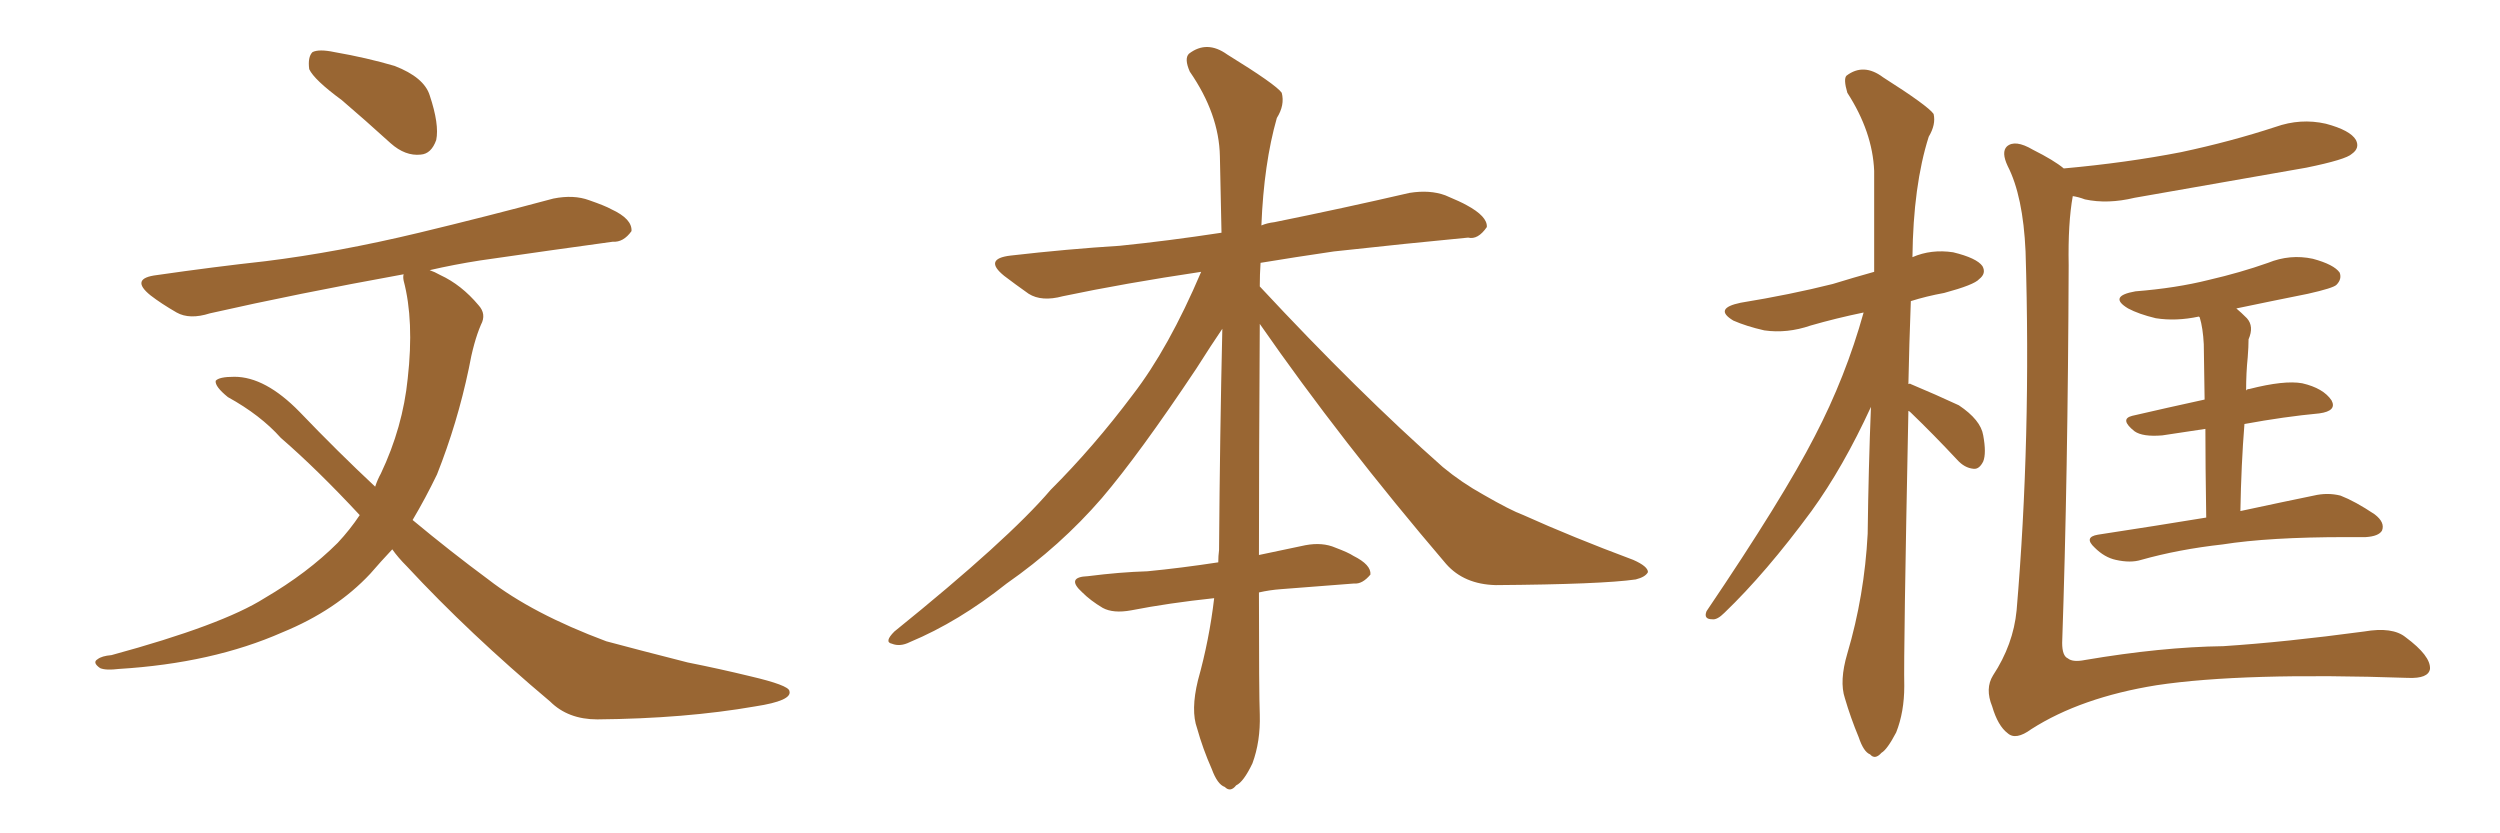 <svg xmlns="http://www.w3.org/2000/svg" xmlns:xlink="http://www.w3.org/1999/xlink" width="450" height="150"><path fill="#996633" padding="10" d="M61.52 18.02L61.52 18.02Q56.54 14.36 55.66 12.45L55.66 12.45Q55.37 10.25 56.25 9.38L56.25 9.38Q57.42 8.79 60.21 9.38L60.21 9.38Q66.06 10.40 71.04 11.87L71.04 11.87Q76.32 13.92 77.34 17.14L77.34 17.14Q79.10 22.41 78.52 25.20L78.52 25.20Q77.64 27.69 75.73 27.83L75.73 27.83Q72.95 28.13 70.31 25.78L70.31 25.78Q65.63 21.53 61.52 18.02ZM70.61 98.88L70.61 98.88L70.61 98.88Q68.55 101.07 66.65 103.27L66.65 103.27Q60.50 109.86 50.83 113.82L50.83 113.82Q38.23 119.38 21.39 120.41L21.39 120.41Q19.04 120.70 18.02 120.26L18.02 120.26Q16.55 119.24 17.58 118.65L17.58 118.65Q18.31 118.07 20.07 117.92L20.07 117.92Q39.99 112.50 47.61 107.67L47.61 107.67Q55.37 103.13 60.79 97.71L60.79 97.71Q62.99 95.36 64.75 92.72L64.75 92.72Q57.13 84.52 50.54 78.81L50.54 78.81Q46.88 74.71 41.02 71.48L41.02 71.48Q38.67 69.58 38.82 68.55L38.82 68.55Q39.40 67.82 42.19 67.82L42.19 67.82Q47.75 67.82 53.91 74.12L53.91 74.12Q60.79 81.30 67.53 87.60L67.53 87.60Q67.97 86.28 68.55 85.25L68.55 85.25Q72.51 76.90 73.39 68.12L73.39 68.12Q74.56 57.71 72.66 50.54L72.66 50.54Q72.51 49.80 72.66 49.37L72.66 49.37Q53.32 52.88 37.79 56.40L37.79 56.40Q34.13 57.57 31.79 56.25L31.79 56.25Q29.00 54.64 27.10 53.17L27.10 53.17Q23.29 50.10 28.27 49.51L28.27 49.51Q38.38 48.05 47.75 47.02L47.75 47.02Q60.79 45.41 75.44 41.89L75.44 41.89Q87.60 38.96 99.61 35.74L99.61 35.74Q103.27 35.01 106.05 36.04L106.05 36.04Q108.98 37.06 110.01 37.65L110.01 37.65Q113.82 39.40 113.67 41.60L113.67 41.60Q112.21 43.65 110.30 43.51L110.30 43.51Q99.61 44.97 86.43 46.88L86.43 46.88Q81.74 47.61 77.34 48.63L77.34 48.63Q78.22 48.93 79.25 49.51L79.25 49.51Q83.06 51.27 86.13 54.93L86.13 54.93Q87.60 56.54 86.57 58.45L86.57 58.45Q85.25 61.52 84.38 66.36L84.38 66.36Q82.32 76.17 78.66 85.40L78.66 85.40Q76.61 89.65 74.27 93.60L74.27 93.60Q81.15 99.32 87.89 104.30L87.89 104.30Q95.80 110.45 109.13 115.43L109.13 115.43Q114.55 116.89 123.78 119.24L123.78 119.24Q129.64 120.41 135.06 121.73L135.06 121.73Q141.94 123.34 142.09 124.37L142.09 124.37Q142.68 126.12 135.94 127.15L135.94 127.15Q123.34 129.35 107.52 129.49L107.52 129.49Q102.25 129.49 99.02 126.27L99.02 126.27Q84.38 113.96 73.24 101.95L73.24 101.95Q71.63 100.34 70.61 98.88ZM226.76 58.30L226.76 58.30L226.76 58.30Q226.61 83.50 226.61 99.90L226.61 99.90Q230.86 99.02 234.96 98.14L234.96 98.14Q238.04 97.56 240.38 98.58L240.38 98.58Q242.72 99.46 243.60 100.05L243.60 100.05Q246.83 101.66 246.68 103.42L246.68 103.42Q245.21 105.18 243.75 105.03L243.75 105.03Q237.74 105.47 230.57 106.05L230.57 106.05Q228.52 106.20 226.61 106.64L226.61 106.64Q226.61 124.95 226.76 128.61L226.76 128.61Q226.90 133.45 225.44 137.40L225.44 137.40Q223.83 140.77 222.51 141.36L222.51 141.36Q221.48 142.68 220.46 141.65L220.46 141.65Q219.14 141.21 218.12 138.43L218.12 138.43Q216.50 134.77 215.48 131.10L215.48 131.10Q214.31 127.88 215.63 122.46L215.63 122.46Q217.68 115.14 218.55 107.67L218.55 107.67Q210.35 108.54 203.61 109.86L203.61 109.86Q200.39 110.45 198.49 109.42L198.49 109.42Q196.29 108.11 194.82 106.64L194.82 106.64Q191.75 103.86 195.85 103.71L195.85 103.71Q201.56 102.98 206.54 102.83L206.54 102.83Q212.55 102.25 219.29 101.22L219.29 101.22Q219.29 100.05 219.43 99.02L219.43 99.02Q219.58 78.22 220.02 59.18L220.02 59.18Q218.12 61.96 215.33 66.36L215.33 66.36Q205.08 81.74 198.34 89.65L198.34 89.65Q190.87 98.29 181.20 105.03L181.20 105.03Q172.56 111.91 163.77 115.58L163.77 115.58Q162.01 116.46 160.55 115.87L160.55 115.87Q159.08 115.58 160.99 113.67L160.99 113.67Q181.49 97.12 189.11 88.18L189.11 88.18Q196.88 80.42 203.91 71.04L203.91 71.04Q210.35 62.70 216.21 48.93L216.21 48.93Q202.44 50.98 191.31 53.32L191.31 53.32Q187.50 54.35 185.16 52.88L185.16 52.88Q182.67 51.12 180.76 49.66L180.76 49.66Q176.95 46.58 181.93 46.00L181.93 46.00Q192.19 44.82 201.56 44.24L201.56 44.24Q210.21 43.36 219.87 41.89L219.87 41.89Q219.73 34.72 219.58 28.13L219.58 28.13Q219.43 20.51 214.16 12.89L214.16 12.89Q213.13 10.55 214.01 9.67L214.01 9.67Q217.24 7.18 220.90 9.81L220.90 9.81Q229.69 15.23 230.71 16.70L230.71 16.70Q231.30 18.90 229.83 21.24L229.83 21.24Q227.49 29.44 227.05 40.58L227.05 40.58Q228.08 40.14 229.39 39.99L229.39 39.99Q241.70 37.50 253.71 34.72L253.71 34.72Q257.37 34.13 260.16 35.16L260.16 35.16Q262.94 36.33 263.96 36.91L263.96 36.91Q267.77 38.96 267.63 40.87L267.63 40.87Q266.02 43.21 264.26 42.77L264.26 42.77Q253.42 43.80 240.09 45.26L240.09 45.26Q233.06 46.29 226.90 47.31L226.90 47.31Q226.76 49.37 226.76 51.56L226.76 51.56Q244.63 70.75 259.72 84.08L259.72 84.08Q263.09 86.87 267.04 89.06L267.04 89.06Q271.88 91.85 274.22 92.72L274.22 92.72Q283.01 96.68 293.99 100.78L293.99 100.78Q296.63 101.95 296.63 102.98L296.63 102.98Q296.19 103.86 294.43 104.30L294.43 104.30Q288.28 105.18 269.24 105.32L269.24 105.32Q263.53 105.18 260.30 101.51L260.30 101.51Q241.41 79.39 226.76 58.30ZM343.51 73.97L343.51 73.97Q342.63 117.63 342.77 123.49L342.77 123.49Q342.77 128.17 341.31 131.84L341.31 131.84Q339.70 134.91 338.67 135.50L338.67 135.50Q337.50 136.82 336.62 135.79L336.62 135.79Q335.45 135.35 334.57 132.71L334.57 132.71Q333.11 129.20 332.08 125.68L332.08 125.68Q331.05 122.61 332.52 117.63L332.52 117.63Q335.60 107.23 336.18 96.09L336.18 96.09Q336.33 84.23 336.77 73.24L336.77 73.24Q331.79 84.08 326.07 91.99L326.07 91.99Q317.87 103.13 310.40 110.30L310.40 110.30Q309.08 111.62 308.20 111.47L308.20 111.47Q306.59 111.47 307.18 110.01L307.18 110.01Q320.95 89.65 326.66 78.52L326.66 78.52Q332.23 67.82 335.45 56.25L335.45 56.25Q330.47 57.28 325.93 58.59L325.93 58.59Q321.68 60.06 317.58 59.47L317.58 59.47Q314.36 58.74 312.01 57.71L312.01 57.71Q308.35 55.52 313.33 54.49L313.33 54.49Q322.27 53.03 329.88 51.12L329.88 51.12Q333.69 49.95 337.35 48.93L337.35 48.93Q337.35 39.26 337.35 30.76L337.35 30.76Q337.06 23.73 332.52 16.70L332.52 16.70Q331.79 14.21 332.37 13.62L332.37 13.62Q335.45 11.28 338.96 13.92L338.96 13.92Q347.02 19.04 348.05 20.51L348.05 20.51Q348.49 22.41 347.17 24.61L347.17 24.61Q344.38 33.40 344.24 46.29L344.24 46.29Q347.61 44.82 351.56 45.41L351.56 45.41Q355.81 46.44 356.84 47.90L356.84 47.90Q357.57 49.22 356.25 50.24L356.25 50.24Q355.37 51.27 349.95 52.73L349.95 52.73Q346.73 53.32 343.95 54.20L343.95 54.20Q343.65 62.11 343.51 69.14L343.51 69.14Q343.80 68.99 343.95 69.14L343.95 69.14Q348.49 71.04 352.59 72.95L352.59 72.95Q356.54 75.59 356.98 78.37L356.98 78.37Q357.57 81.59 356.98 83.06L356.98 83.06Q356.25 84.52 355.22 84.38L355.22 84.38Q353.61 84.23 352.29 82.76L352.29 82.76Q348.05 78.22 343.95 74.27L343.95 74.27Q343.65 73.97 343.51 73.97ZM371.48 30.32L371.48 30.32Q382.76 29.30 392.58 27.39L392.58 27.39Q401.51 25.49 409.57 22.85L409.57 22.85Q414.11 21.24 418.65 22.27L418.65 22.27Q423.05 23.44 424.07 25.20L424.07 25.20Q424.80 26.66 423.34 27.69L423.34 27.69Q422.31 28.71 415.14 30.18L415.14 30.18Q399.32 32.96 384.23 35.60L384.23 35.60Q379.39 36.77 375.29 35.89L375.29 35.89Q374.12 35.45 373.10 35.30L373.10 35.30Q372.22 40.14 372.36 47.75L372.36 47.75Q372.22 85.69 371.19 115.72L371.19 115.72Q371.19 118.07 372.22 118.51L372.22 118.51Q373.10 119.24 375.29 118.80L375.29 118.80Q389.06 116.46 400.20 116.31L400.20 116.31Q411.33 115.58 425.54 113.67L425.54 113.67Q430.66 112.79 433.01 114.70L433.01 114.70Q437.55 118.07 437.40 120.41L437.40 120.41Q437.11 122.17 433.45 122.02L433.45 122.02Q403.71 121.00 388.18 123.34L388.18 123.34Q374.56 125.54 365.63 131.25L365.63 131.25Q362.84 133.30 361.38 131.98L361.38 131.98Q359.62 130.66 358.59 127.15L358.59 127.15Q357.28 123.93 358.74 121.58L358.74 121.58Q362.40 116.02 362.99 109.86L362.99 109.86Q365.63 78.81 364.60 45.26L364.60 45.26Q364.16 35.30 361.38 29.88L361.38 29.88Q360.21 27.39 361.23 26.37L361.23 26.37Q362.70 25.05 365.92 26.95L365.92 26.95Q369.73 28.86 371.48 30.32ZM397.12 93.16L397.12 93.16L397.12 93.16Q396.97 83.50 396.97 77.20L396.97 77.20Q393.16 77.78 389.21 78.37L389.21 78.37Q385.69 78.66 384.23 77.64L384.23 77.64Q381.45 75.44 383.79 74.85L383.79 74.85Q390.09 73.39 396.83 71.92L396.83 71.92Q396.68 63.43 396.68 61.96L396.68 61.96Q396.53 59.03 395.95 57.13L395.95 57.13Q395.80 56.98 395.80 56.98L395.80 56.98Q391.70 57.86 388.04 57.28L388.04 57.28Q384.96 56.54 383.06 55.52L383.06 55.52Q379.39 53.32 384.38 52.44L384.38 52.44Q391.70 51.86 397.56 50.39L397.56 50.39Q403.27 49.07 408.25 47.31L408.25 47.31Q412.21 45.70 416.31 46.58L416.31 46.58Q420.12 47.61 421.14 49.07L421.14 49.07Q421.58 50.24 420.56 51.27L420.56 51.27Q419.97 51.86 415.43 52.88L415.43 52.88Q408.84 54.20 402.54 55.52L402.54 55.52Q403.42 56.25 404.44 57.28L404.44 57.28Q405.76 58.74 404.74 61.08L404.74 61.08Q404.74 62.40 404.59 64.31L404.59 64.31Q404.30 67.09 404.30 70.31L404.30 70.31Q404.44 70.02 404.88 70.02L404.88 70.02Q411.18 68.41 414.40 68.99L414.40 68.99Q418.21 69.87 419.68 72.07L419.68 72.07Q420.70 73.97 417.48 74.41L417.48 74.41Q411.18 75 404.00 76.32L404.00 76.32Q403.42 83.50 403.27 91.99L403.27 91.99Q411.47 90.23 416.46 89.21L416.46 89.21Q418.95 88.62 421.29 89.21L421.29 89.21Q423.93 90.23 427.44 92.58L427.44 92.58Q429.35 94.04 428.76 95.51L428.76 95.51Q428.17 96.53 425.83 96.68L425.83 96.68Q424.22 96.68 422.31 96.68L422.31 96.68Q408.40 96.68 400.05 98.00L400.05 98.00Q392.14 98.88 385.40 100.78L385.40 100.78Q383.50 101.37 380.86 100.78L380.86 100.78Q378.81 100.34 377.05 98.58L377.05 98.58Q375 96.68 377.64 96.24L377.64 96.24Q388.18 94.63 397.12 93.16Z"/></svg>